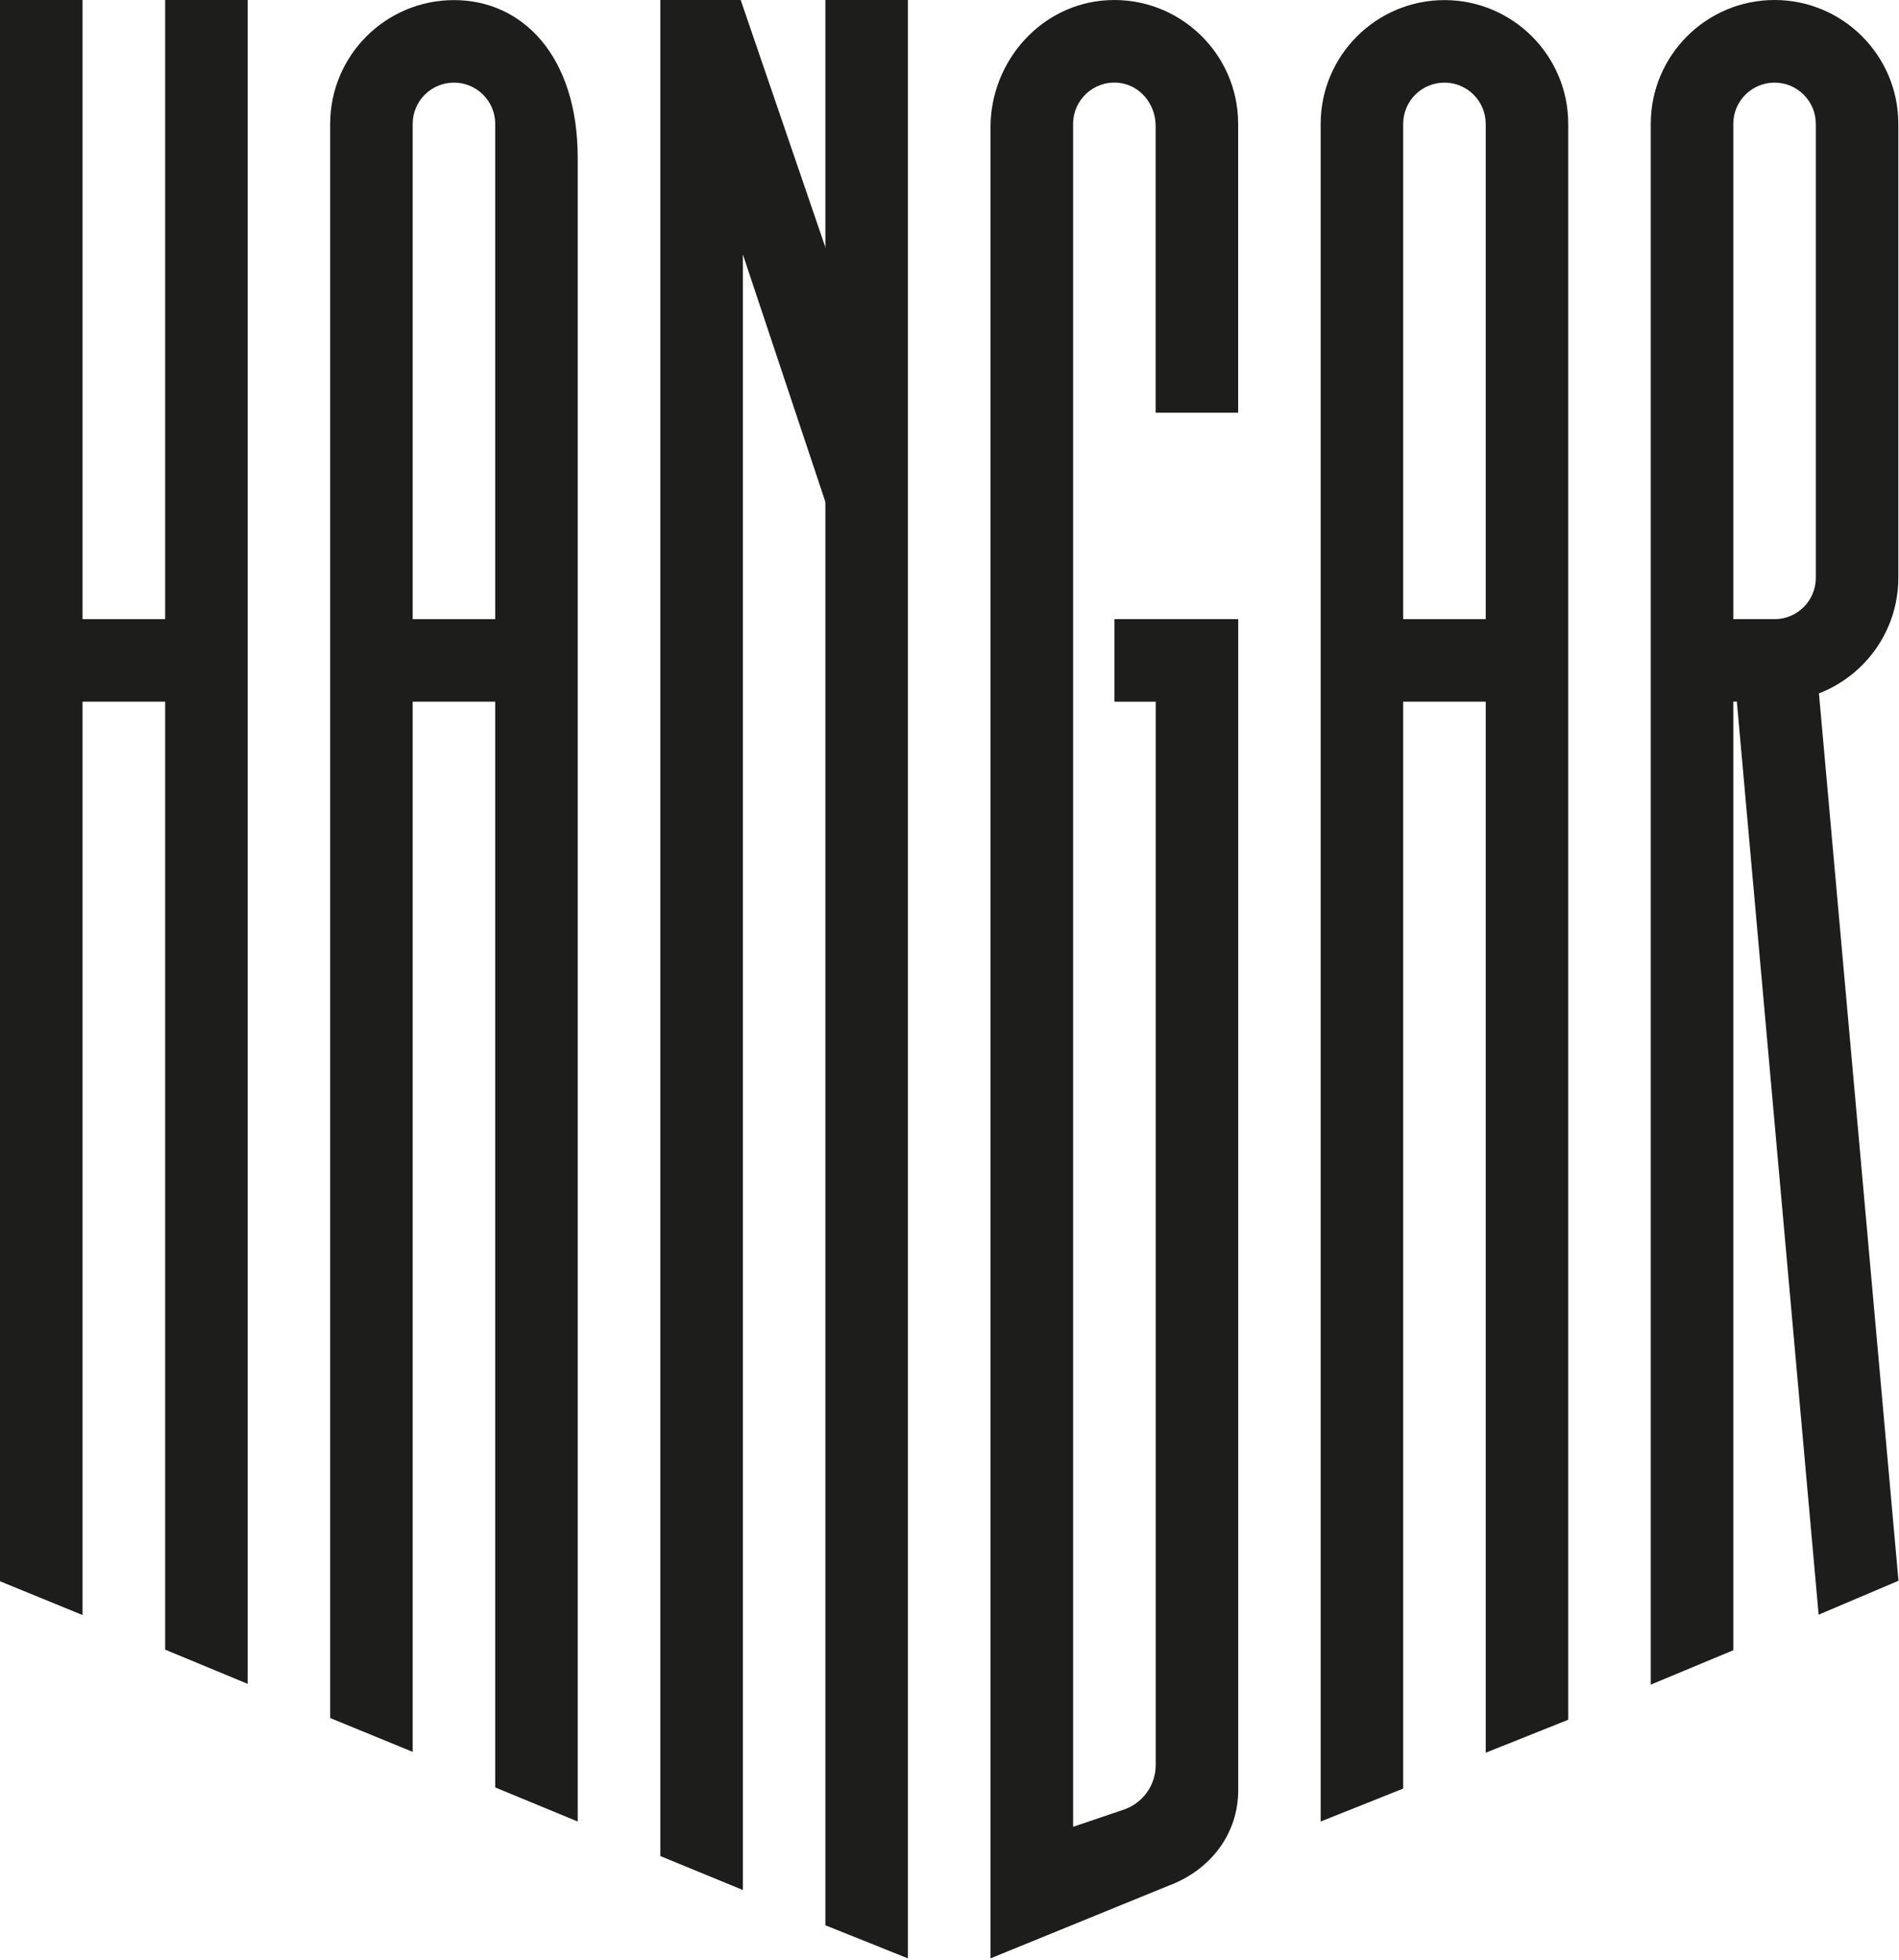 <svg width="220" height="227" viewBox="0 0 220 227" fill="none" xmlns="http://www.w3.org/2000/svg">
<path d="M9.56 187.08L0 183.17V0H9.56V187.08Z" fill="#1D1D1B"/>
<path d="M135.51 218.38L114.75 226.85V14.76C114.75 7.05 120.67 0.4 128.37 0.02C136.61 -0.39 143.44 6.2 143.44 14.34V47.81H133.88V14.56C133.88 12.06 132.06 9.83 129.58 9.59C126.73 9.31 124.32 11.55 124.32 14.35V211.61L130.17 209.63C132.39 208.88 133.89 206.8 133.89 204.45V81.28H129.11V71.72H143.45V207.35C143.45 212.43 140.26 216.55 135.53 218.38H135.51Z" fill="#1D1D1B"/>
<path d="M28.693 195.051L19.133 191.091V0H28.693V195.051Z" fill="#1D1D1B"/>
<path d="M66.93 211L57.37 207.051V14.351C57.37 11.711 55.23 9.57 52.59 9.57C49.95 9.57 47.81 11.711 47.81 14.351V202.931L38.25 199.011V14.351C38.25 6.441 44.68 0.011 52.59 0.011C60.5 0.011 66.93 6.441 66.93 18.301V211Z" fill="#1D1D1B"/>
<path d="M86.06 218.931L76.5 215V0H85.81L104.94 55.86L95.87 58.891L86.06 29.471V218.931Z" fill="#1D1D1B"/>
<path d="M105.181 226.851L95.621 223.021V0H105.181V226.851Z" fill="#1D1D1B"/>
<path d="M181.68 199.21L172.12 203.03V14.351C172.12 11.711 169.98 9.57 167.34 9.57C164.7 9.57 162.56 11.711 162.56 14.351V207.181L153 211V14.351C153 6.441 159.43 0.011 167.34 0.011C175.25 0.011 181.68 6.441 181.68 14.351V199.21Z" fill="#1D1D1B"/>
<path d="M200.802 191.16L191.242 195.141V14.341C191.242 6.431 197.672 0 205.582 0C213.492 0 219.922 6.431 219.922 14.341V66.931C219.922 74.841 213.492 81.27 205.582 81.27H200.802V191.15V191.16ZM200.802 71.721H205.582C208.222 71.721 210.362 69.58 210.362 66.94V14.351C210.362 11.711 208.222 9.57 205.582 9.57C202.942 9.57 200.802 11.711 200.802 14.351V71.721Z" fill="#1D1D1B"/>
<path d="M23.901 71.721H4.781V81.28H23.901V71.721Z" fill="#1D1D1B"/>
<path d="M62.151 71.721H43.031V81.28H62.151V71.721Z" fill="#1D1D1B"/>
<path d="M176.89 71.721H157.77V81.28H176.89V71.721Z" fill="#1D1D1B"/>
<path d="M210.69 187.04L200.84 77.091L210.38 76.471L219.94 183.11L210.69 187.04Z" fill="#1D1D1B"/>
</svg>
